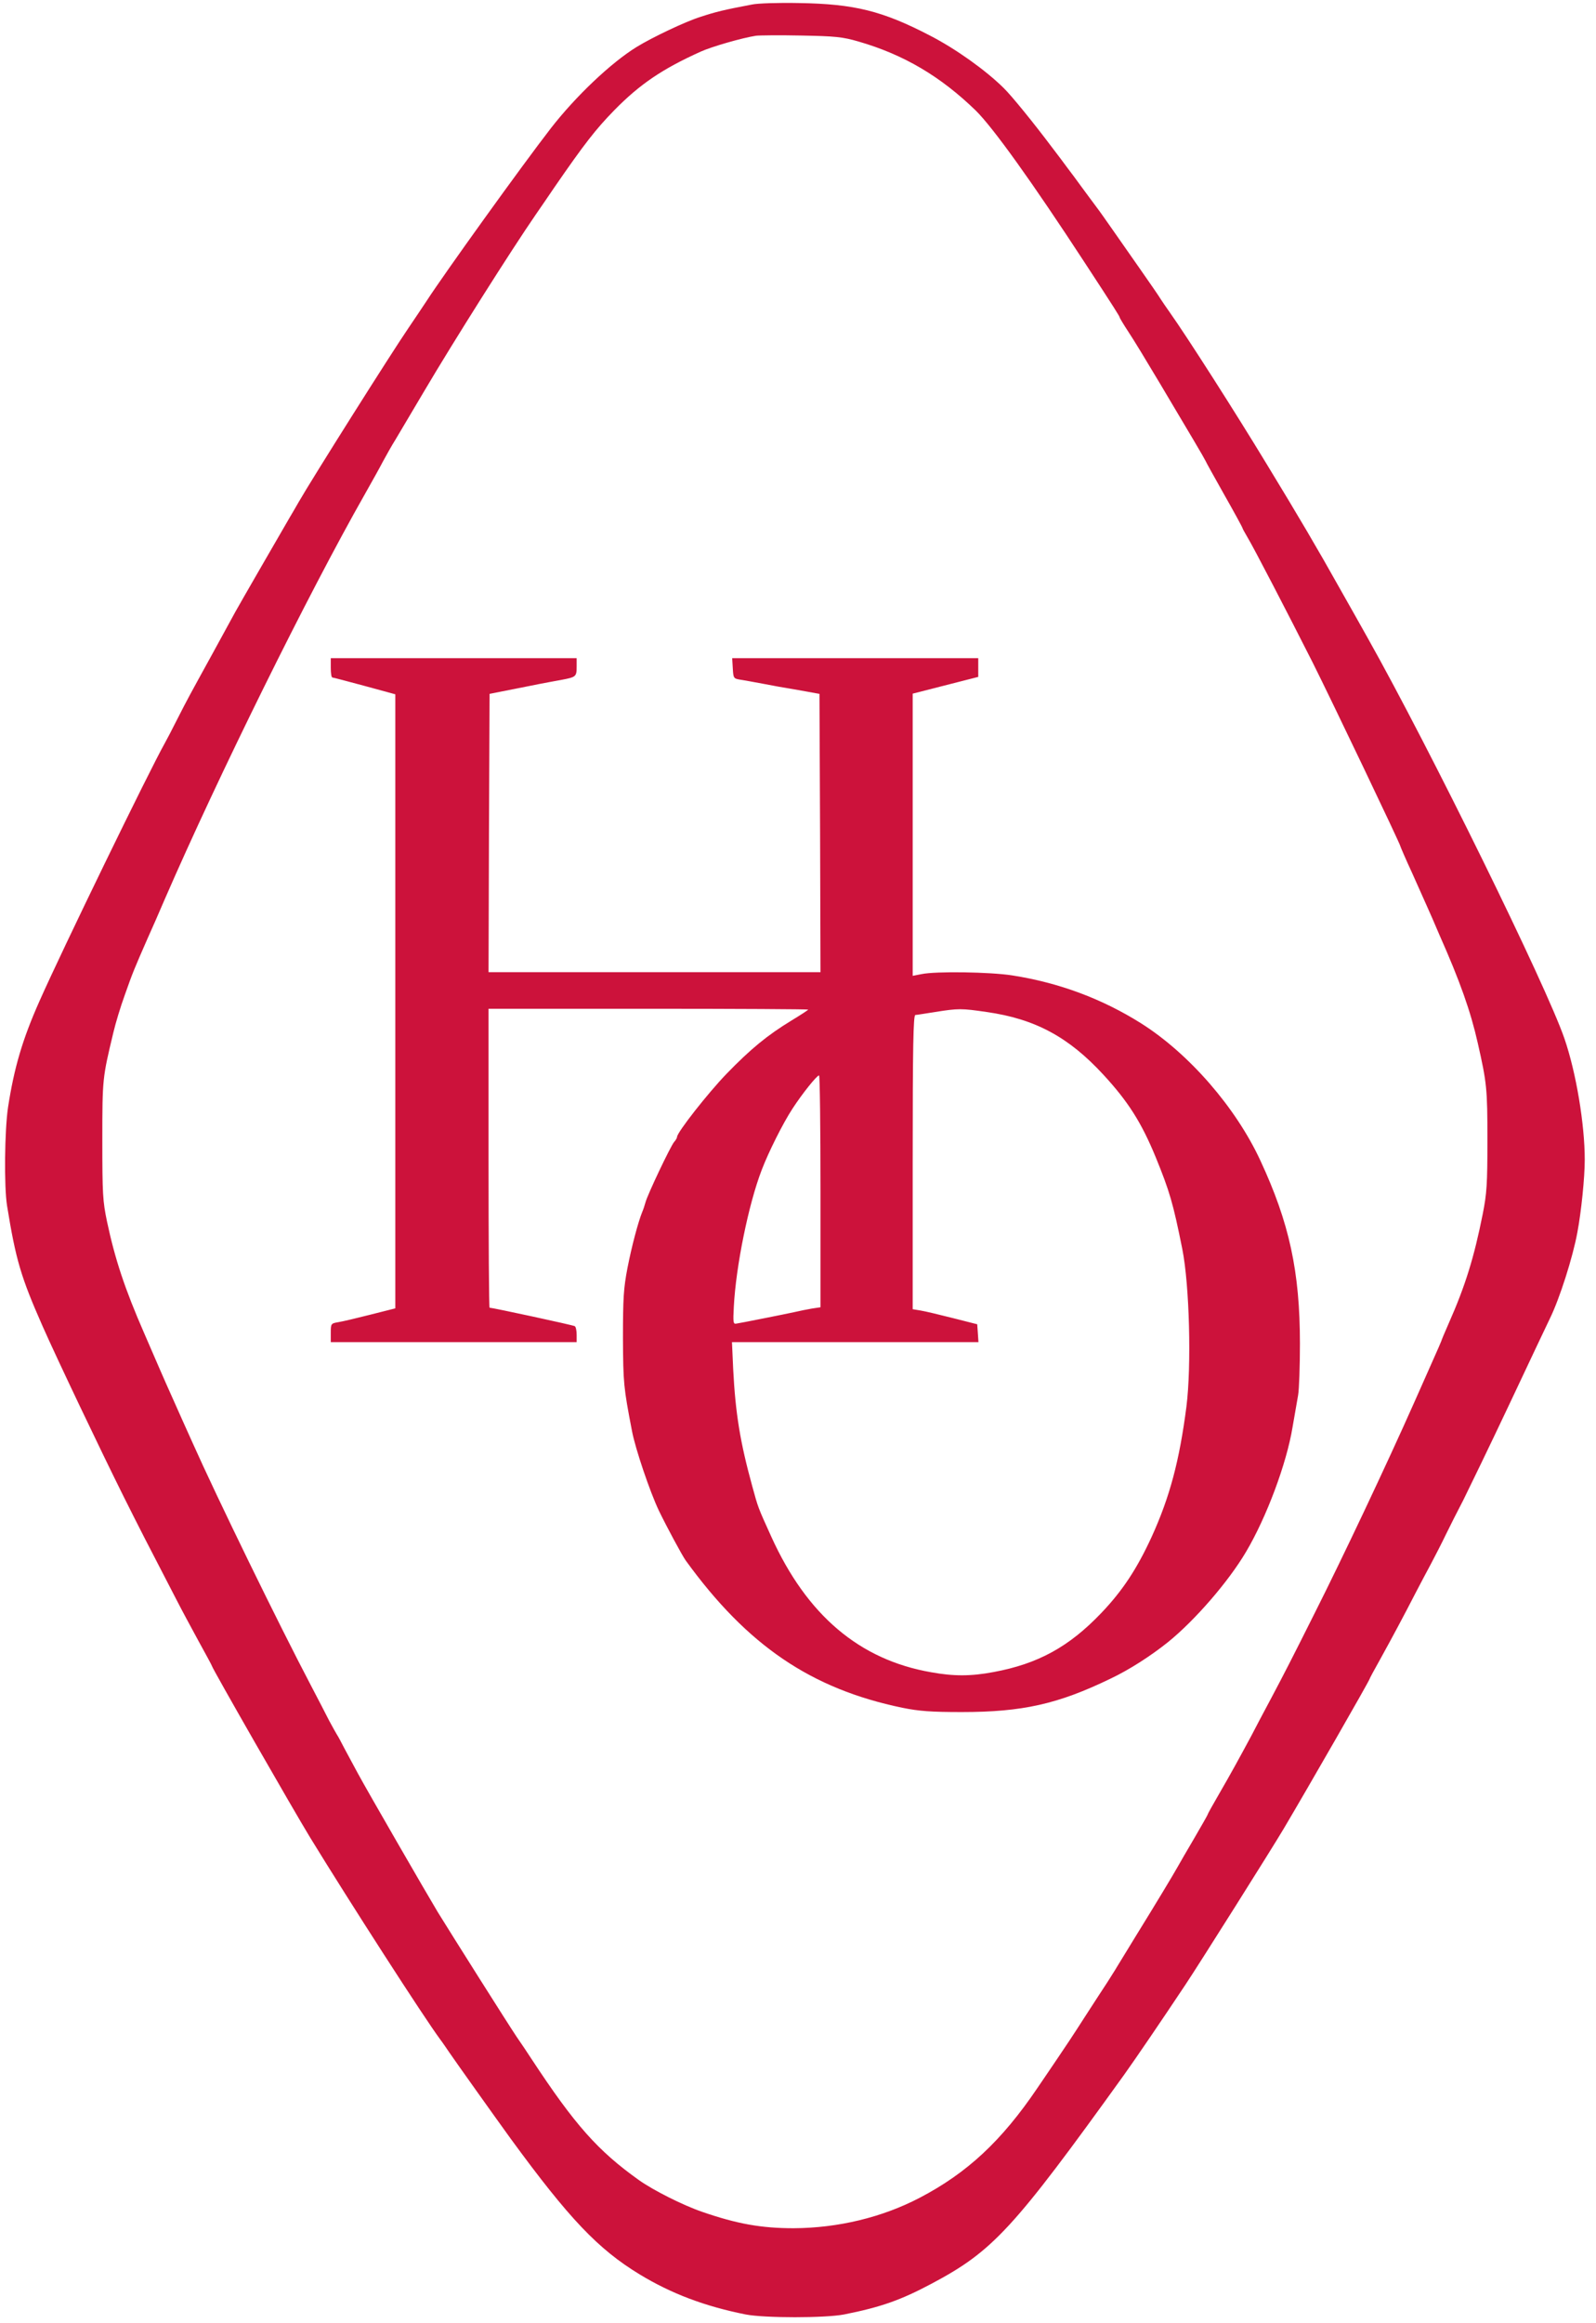 <svg width="121" height="176" viewBox="0 0 121 176" fill="none" xmlns="http://www.w3.org/2000/svg">
<path d="M57.001 0.345C54.842 0.753 54.267 0.899 53.117 1.274C51.968 1.633 49.467 2.822 48.271 3.555C46.313 4.761 43.657 7.286 41.777 9.698C39.603 12.5 33.684 20.728 32.333 22.814C32.007 23.303 31.401 24.215 30.966 24.851C29.692 26.708 23.665 36.256 22.655 38.016C22.406 38.456 22.096 38.977 21.971 39.189C21.552 39.906 18.01 46.032 17.839 46.358C17.746 46.537 16.985 47.922 16.146 49.454C14.282 52.843 14.251 52.892 13.428 54.505C13.07 55.221 12.651 56.02 12.496 56.297C11.346 58.334 4.729 71.922 2.989 75.849C1.7 78.749 1.078 80.867 0.612 83.865C0.348 85.609 0.301 89.894 0.535 91.344C1.202 95.466 1.591 96.753 3.222 100.452C4.309 102.912 7.618 109.853 9.389 113.405C10.538 115.702 11.129 116.859 13.397 121.226C13.738 121.894 14.484 123.279 15.043 124.305C15.602 125.316 16.069 126.179 16.069 126.212C16.069 126.358 22.236 137.112 23.509 139.198C26.492 144.069 32.162 152.868 33.373 154.497C33.56 154.741 33.855 155.181 34.057 155.475C34.476 156.094 37.505 160.346 38.733 162.041C43.144 168.069 45.335 170.383 48.504 172.306C50.896 173.756 53.428 174.717 56.535 175.336C57.964 175.613 62.562 175.613 63.991 175.336C66.787 174.782 68.294 174.245 70.624 173.006C75.284 170.53 76.791 168.9 85.242 157.153C86.081 155.98 88.038 153.112 89.902 150.31C90.912 148.794 96.411 140.077 97.327 138.53C99.145 135.466 103.836 127.303 103.836 127.189C103.836 127.157 104.193 126.489 104.644 125.69C105.545 124.061 106.461 122.35 107.331 120.656C107.657 120.02 108.185 119.043 108.496 118.456C108.807 117.87 109.319 116.876 109.615 116.256C109.925 115.621 110.516 114.448 110.935 113.65C111.339 112.835 112.939 109.544 114.461 106.318C115.984 103.091 117.351 100.191 117.506 99.882C118.236 98.399 119.246 95.238 119.587 93.364C119.883 91.8 120.147 89.21 120.147 87.857C120.147 85.169 119.494 81.258 118.609 78.684C117.242 74.692 108.403 56.704 103.681 48.313C103.277 47.596 102.329 45.902 101.568 44.566C99.906 41.6 98.492 39.189 96.007 35.115C93.677 31.27 90.011 25.535 88.706 23.694C88.442 23.319 88.115 22.847 87.991 22.651C87.867 22.439 87.168 21.429 86.438 20.386C85.708 19.343 84.76 17.991 84.341 17.388C83.906 16.769 83.362 15.987 83.098 15.645C82.849 15.303 82.352 14.651 82.011 14.178C81.669 13.706 81.187 13.054 80.923 12.712C80.675 12.37 80.147 11.669 79.758 11.164C78.376 9.323 76.682 7.238 76.092 6.667C74.725 5.315 72.457 3.702 70.531 2.708C66.896 0.818 64.768 0.297 60.574 0.231C59.036 0.199 57.436 0.248 57.001 0.345ZM65.094 3.148C68.527 4.142 71.308 5.787 73.98 8.378C75.3 9.682 78.236 13.771 82.228 19.881C84.543 23.417 84.884 23.971 84.884 24.036C84.884 24.085 85.18 24.574 85.552 25.144C85.925 25.698 86.981 27.441 87.914 29.006C88.846 30.57 90.011 32.541 90.508 33.372C91.005 34.203 91.409 34.92 91.409 34.936C91.409 34.969 92.046 36.109 92.807 37.462C93.584 38.83 94.205 39.971 94.205 40.02C94.205 40.052 94.376 40.362 94.578 40.704C95.059 41.502 97.622 46.439 99.517 50.187C100.947 53.038 106.166 63.955 106.166 64.101C106.166 64.134 106.57 65.079 107.083 66.187C107.58 67.295 108.092 68.452 108.232 68.761C108.372 69.071 108.776 69.983 109.118 70.798C110.702 74.366 111.494 76.615 112.038 79.026C112.721 82.04 112.768 82.464 112.768 86.358C112.768 89.715 112.721 90.415 112.411 91.979C111.758 95.254 111.09 97.421 109.832 100.256C109.521 100.957 109.273 101.56 109.273 101.592C109.273 101.609 108.962 102.326 108.589 103.157C108.217 104.004 107.595 105.389 107.222 106.236C105.094 111.026 101.785 118.016 99.673 122.204C98.026 125.495 97.358 126.798 96.38 128.639C95.805 129.715 95.121 131.002 94.873 131.491C93.925 133.25 93.319 134.358 92.45 135.857C91.968 136.688 91.564 137.405 91.564 137.454C91.564 137.487 91.098 138.301 90.539 139.263C89.964 140.24 89.405 141.202 89.281 141.43C88.954 142.016 87.65 144.183 86.127 146.644C85.397 147.833 84.745 148.908 84.651 149.055C84.574 149.202 84.248 149.69 83.968 150.147C83.673 150.587 82.865 151.841 82.166 152.917C81.482 153.992 80.582 155.344 80.178 155.931C79.789 156.517 79.09 157.528 78.64 158.196C75.937 162.187 73.327 164.615 69.739 166.489C66.88 167.988 63.525 168.786 60.17 168.803C57.731 168.803 55.882 168.477 53.242 167.564C51.766 167.059 49.544 165.935 48.457 165.169C45.319 162.937 43.579 160.965 40.317 156.012C40.022 155.556 39.509 154.79 39.168 154.301C38.5 153.308 34.212 146.513 33.187 144.851C32.41 143.564 27.859 135.694 27.129 134.342C26.834 133.804 26.383 132.957 26.119 132.468C25.87 131.98 25.607 131.491 25.544 131.409C25.482 131.312 25.218 130.839 24.954 130.35C24.706 129.861 24.1 128.688 23.603 127.743C21.117 123.018 16.457 113.47 14.577 109.25C14.096 108.175 13.428 106.709 13.117 105.992C12.791 105.275 12.34 104.248 12.107 103.711C11.874 103.173 11.346 101.951 10.927 100.99C9.467 97.649 8.721 95.401 8.115 92.55C7.789 90.986 7.758 90.464 7.758 86.358C7.758 81.682 7.773 81.649 8.597 78.211C8.752 77.543 9.14 76.256 9.467 75.36C10.057 73.682 10.197 73.356 11.175 71.124C11.502 70.407 12.092 69.055 12.496 68.11C16.55 58.79 23.338 45.038 27.657 37.445C28.201 36.484 28.837 35.344 29.055 34.92C29.288 34.496 29.692 33.763 29.971 33.323C30.236 32.867 31.214 31.221 32.146 29.657C34.414 25.812 38.748 18.969 40.612 16.264C40.876 15.873 41.529 14.944 42.041 14.178C44.309 10.887 45.179 9.779 46.546 8.378C48.504 6.374 50.228 5.217 53.117 3.914C53.941 3.539 56.255 2.871 57.312 2.708C57.575 2.675 59.113 2.659 60.729 2.692C63.308 2.741 63.867 2.789 65.094 3.148Z" fill="#CC123B"/>
<path d="M25.078 50.594C25.078 51.002 25.125 51.327 25.203 51.327C25.265 51.327 26.368 51.621 27.641 51.963L29.971 52.598V99.116L28.107 99.588C27.082 99.849 25.979 100.11 25.669 100.159C25.094 100.256 25.078 100.273 25.078 100.957V101.674H43.719V101.12C43.719 100.81 43.657 100.517 43.579 100.468C43.471 100.387 37.335 99.067 37.117 99.067C37.071 99.067 37.039 93.967 37.039 87.743V76.419H49.156C55.82 76.419 61.273 76.452 61.273 76.484C61.273 76.517 60.698 76.892 59.999 77.315C58.181 78.423 56.923 79.45 55.075 81.356C53.676 82.806 51.331 85.788 51.331 86.13C51.331 86.195 51.238 86.374 51.113 86.505C50.834 86.831 49.078 90.529 48.939 91.083C48.877 91.311 48.768 91.637 48.69 91.816C48.379 92.582 47.898 94.391 47.572 96.053C47.276 97.601 47.23 98.334 47.23 101.348C47.245 104.786 47.276 105.096 47.913 108.403C48.162 109.739 49.28 113.03 49.948 114.432C50.539 115.654 51.704 117.821 51.983 118.212C56.659 124.664 61.49 127.939 68.403 129.373C69.677 129.633 70.609 129.699 72.908 129.699C77.521 129.699 80.209 129.096 84.185 127.173C85.63 126.489 87.246 125.446 88.55 124.403C90.585 122.758 93.133 119.825 94.469 117.56C96.007 114.969 97.545 110.88 97.995 108.11C98.15 107.214 98.337 106.122 98.415 105.698C98.492 105.275 98.554 103.515 98.554 101.788C98.554 96.33 97.747 92.631 95.556 87.922C93.692 83.898 90.15 79.825 86.516 77.527C83.564 75.67 80.302 74.448 76.745 73.894C75.082 73.633 70.95 73.568 69.863 73.796L69.195 73.926V52.549L74.166 51.279V49.861H55.51L55.556 50.627C55.603 51.409 55.603 51.409 56.224 51.507C56.566 51.556 57.296 51.702 57.855 51.8C58.414 51.914 59.595 52.126 60.496 52.272L62.127 52.566L62.174 63.108L62.205 73.649H37.039L37.071 63.108L37.117 52.566L38.593 52.272C39.401 52.109 40.441 51.914 40.892 51.816C41.327 51.735 42.088 51.588 42.554 51.507C43.673 51.295 43.719 51.262 43.719 50.496V49.861H25.078V50.594ZM74.787 76.664C78.469 77.185 81.016 78.554 83.657 81.421C85.521 83.442 86.531 85.022 87.618 87.662C88.675 90.252 88.939 91.148 89.638 94.635C90.181 97.373 90.337 103.482 89.948 106.562C89.42 110.652 88.69 113.405 87.308 116.436C86.189 118.863 85.102 120.509 83.502 122.187C81.047 124.762 78.686 126.049 75.331 126.668C73.607 126.994 72.302 126.994 70.593 126.684C65.156 125.739 61.179 122.366 58.477 116.419C57.451 114.155 57.482 114.236 57.032 112.59C56.115 109.267 55.758 107.067 55.587 103.743L55.494 101.674H74.181L74.135 100.99L74.088 100.322L72.224 99.849C71.199 99.588 70.096 99.328 69.785 99.279L69.195 99.181V88.053C69.195 79.254 69.242 76.908 69.397 76.892C69.49 76.892 70.174 76.778 70.904 76.664C72.659 76.387 72.892 76.387 74.787 76.664ZM62.205 90.252V99.034L61.552 99.132C61.179 99.197 60.605 99.311 60.263 99.393C59.921 99.474 58.834 99.686 57.855 99.882C56.877 100.077 55.96 100.256 55.82 100.273C55.587 100.322 55.572 100.175 55.634 99.002C55.789 95.939 56.752 91.214 57.746 88.639C58.259 87.287 59.362 85.087 60.077 83.996C60.807 82.871 61.925 81.47 62.096 81.47C62.158 81.47 62.205 85.429 62.205 90.252Z" fill="#CC123B"/>
</svg>
